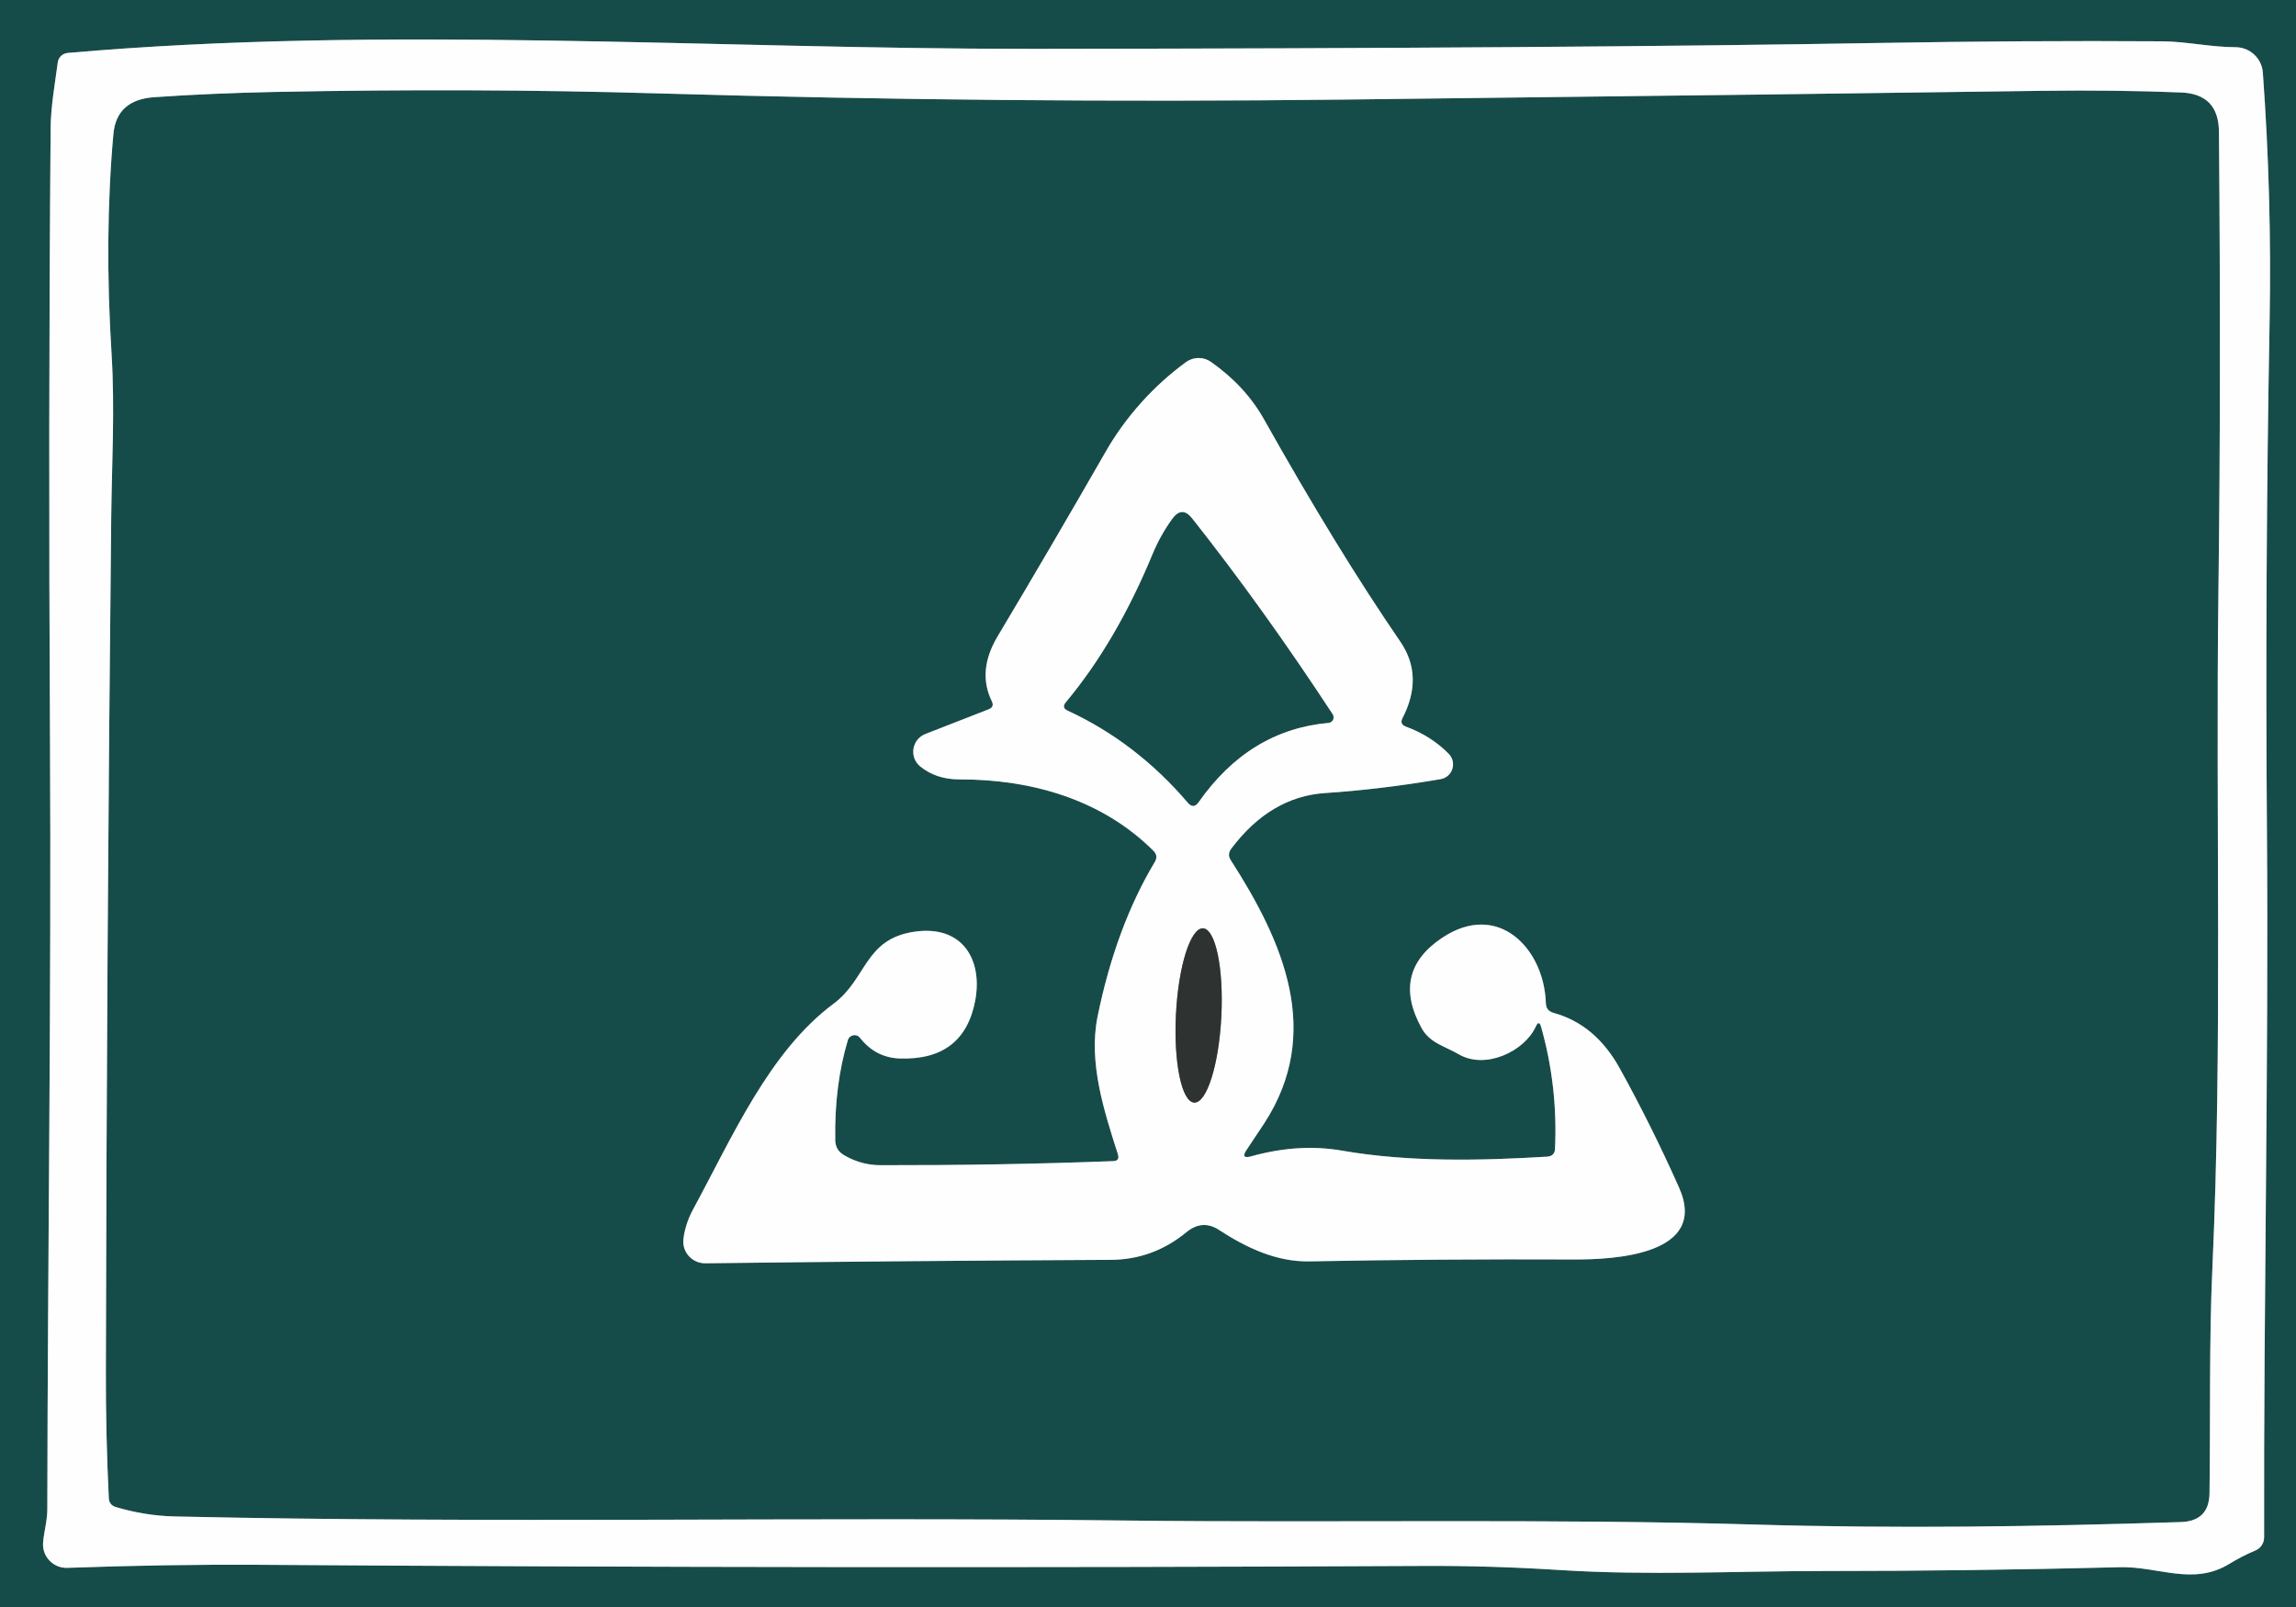 <?xml version="1.0" encoding="UTF-8" standalone="no"?> <svg xmlns="http://www.w3.org/2000/svg" viewBox="0.00 0.00 180.00 126.00" width="180.00" height="126.00"><rect x="0.00" y="0.00" width="180.00" height="126.00" fill="#808080" stroke="none"/> <clipPath id="clipping-path-0"> <path d=" M 0.00 0.00 L 180.00 0.00 L 180.00 126.00 L 0.00 126.00 L 0.00 0.00 Z"></path> </clipPath> <g stroke-width="0.00" fill="none" stroke-linecap="butt" clip-path="url(#clipping-path-0)"> <path stroke="#8aa5a4" d=" M 174.77 122.62 C 175.42 122.22 176.10 121.87 176.81 121.57 C 177.23 121.40 177.50 120.99 177.50 120.54 C 177.46 101.79 177.86 83.59 177.72 64.99 C 177.62 51.56 177.69 38.31 177.93 25.25 C 178.05 18.64 177.87 12.12 177.40 5.69 C 177.32 4.57 176.38 3.70 175.25 3.70 C 173.33 3.70 171.46 3.26 169.52 3.24 C 162.29 3.19 154.87 3.24 147.27 3.37 C 131.08 3.65 108.99 3.80 81.01 3.83 C 55.70 3.85 30.17 1.97 5.31 4.15 C 4.91 4.19 4.58 4.49 4.53 4.89 C 4.31 6.56 3.98 8.37 3.97 10.05 C 3.84 25.66 3.83 41.65 3.92 58.00 C 4.03 78.11 3.74 98.30 3.71 118.33 C 3.71 119.25 3.46 120.02 3.38 120.93 C 3.28 122.03 4.17 122.97 5.28 122.93 C 10.58 122.74 15.57 122.66 20.25 122.69 C 50.41 122.90 80.84 122.93 111.53 122.78 C 115.06 122.76 118.69 122.87 122.43 123.11 C 129.35 123.54 136.18 123.18 142.89 123.18 C 150.56 123.18 158.32 123.08 166.18 122.88 C 169.20 122.80 171.92 124.36 174.77 122.62"></path> <path stroke="#8aa5a4" d=" M 105.17 7.81 C 87.58 8.01 69.69 7.85 51.49 7.32 C 41.97 7.04 31.96 7.00 21.47 7.21 C 18.23 7.28 15.11 7.41 12.10 7.62 C 10.12 7.75 9.05 8.72 8.89 10.51 C 8.41 15.86 8.36 21.62 8.75 27.81 C 9.01 32.07 8.77 36.32 8.72 40.51 C 8.48 63.48 8.34 85.81 8.30 107.50 C 8.29 110.84 8.37 114.16 8.53 117.47 C 8.55 117.82 8.73 118.05 9.07 118.16 C 10.58 118.61 12.11 118.86 13.64 118.90 C 38.50 119.46 63.37 118.92 88.26 119.22 C 104.68 119.41 121.39 119.06 137.36 119.53 C 148.87 119.87 159.63 119.70 170.98 119.34 C 172.46 119.29 173.21 118.53 173.22 117.05 C 173.30 111.28 173.18 105.11 173.45 99.30 C 174.24 81.87 173.69 64.02 173.92 46.26 C 174.06 35.36 174.07 23.38 173.96 10.31 C 173.94 8.35 172.95 7.33 171.00 7.25 C 167.52 7.11 163.89 7.07 160.11 7.12 C 149.15 7.28 130.84 7.51 105.17 7.81"></path> <path stroke="#8aa5a4" d=" M 120.82 80.52 C 121.70 83.63 122.06 86.81 121.91 90.06 C 121.90 90.45 121.69 90.66 121.30 90.69 C 116.05 91.01 110.43 91.12 105.28 90.23 C 102.97 89.82 100.58 89.97 98.11 90.66 C 97.52 90.83 97.39 90.65 97.74 90.14 C 98.19 89.47 98.65 88.78 99.11 88.08 C 103.74 80.96 100.60 73.84 96.48 67.43 C 96.29 67.13 96.31 66.84 96.52 66.55 C 98.57 63.82 101.03 62.37 103.88 62.18 C 106.80 61.99 109.82 61.62 112.94 61.09 C 113.87 60.93 114.24 59.79 113.58 59.11 C 112.67 58.18 111.55 57.46 110.21 56.97 C 109.88 56.84 109.79 56.62 109.95 56.31 C 111.08 54.12 111.02 52.12 109.78 50.31 C 106.46 45.47 102.90 39.66 99.10 32.89 C 98.12 31.14 96.73 29.64 94.94 28.38 C 94.35 27.96 93.56 27.97 92.98 28.39 C 90.46 30.23 88.26 32.67 86.71 35.37 C 83.79 40.46 80.96 45.29 78.22 49.88 C 77.13 51.70 76.98 53.40 77.76 54.99 C 77.90 55.28 77.82 55.49 77.52 55.61 L 72.55 57.55 C 71.48 57.97 71.26 59.38 72.15 60.10 C 72.98 60.77 74.00 61.11 75.21 61.11 C 80.89 61.10 86.39 62.69 90.42 66.70 C 90.69 66.97 90.73 67.26 90.53 67.59 C 88.49 71.00 87.00 75.04 86.05 79.69 C 85.31 83.31 86.57 87.15 87.64 90.50 C 87.75 90.85 87.63 91.03 87.26 91.04 C 81.27 91.27 75.20 91.37 69.04 91.36 C 68.01 91.36 67.04 91.09 66.15 90.56 C 65.71 90.30 65.49 89.91 65.48 89.40 C 65.43 86.54 65.76 83.92 66.47 81.55 C 66.60 81.13 67.15 81.02 67.42 81.37 C 68.23 82.40 69.26 82.94 70.51 82.99 C 73.89 83.11 75.87 81.59 76.46 78.42 C 77.04 75.22 75.44 72.52 71.71 73.05 C 67.76 73.62 67.99 76.73 65.35 78.70 C 60.30 82.46 57.42 89.14 54.36 94.78 C 53.94 95.55 53.68 96.34 53.58 97.13 C 53.45 98.16 54.26 99.06 55.30 99.05 C 65.95 98.92 76.54 98.83 87.07 98.78 C 89.28 98.77 91.26 98.05 93.00 96.62 C 93.84 95.93 94.69 95.86 95.56 96.43 C 97.73 97.84 100.08 98.95 102.66 98.90 C 109.48 98.77 116.38 98.72 123.36 98.75 C 126.58 98.77 133.98 98.38 131.63 93.11 C 130.22 89.94 128.67 86.82 126.98 83.76 C 125.71 81.47 123.99 80.02 121.80 79.42 C 121.41 79.31 121.20 79.06 121.19 78.65 C 121.05 74.35 117.43 70.60 113.05 73.54 C 110.37 75.33 109.84 77.69 111.45 80.61 C 112.09 81.78 113.28 82.03 114.34 82.65 C 116.47 83.90 119.52 82.42 120.40 80.49 C 120.57 80.12 120.71 80.13 120.82 80.52"></path> <path stroke="#8aa5a4" d=" M 90.35 43.46 C 88.46 48.03 86.20 51.90 83.55 55.07 C 83.32 55.35 83.37 55.57 83.70 55.72 C 87.27 57.37 90.41 59.77 93.12 62.94 C 93.42 63.29 93.70 63.28 93.97 62.90 C 96.61 59.13 100.01 57.05 104.16 56.68 C 104.49 56.65 104.66 56.28 104.48 56.00 C 100.87 50.49 97.20 45.37 93.46 40.64 C 92.93 39.97 92.41 39.98 91.90 40.68 C 91.27 41.55 90.76 42.47 90.35 43.46"></path> <path stroke="#969897" d=" M 93.624 86.451 C 94.61 86.50 95.56 83.48 95.748 79.71 C 95.94 75.94 95.30 72.84 94.316 72.789 C 93.33 72.74 92.38 75.76 92.192 79.53 C 92.00 83.30 92.64 86.40 93.624 86.451"></path> </g> <g fill="#154c49"> <path d=" M 0.00 0.00 L 180.00 0.00 L 180.00 126.00 L 0.00 126.00 L 0.00 0.00 Z M 174.77 122.62 C 175.42 122.22 176.10 121.87 176.81 121.57 C 177.23 121.40 177.50 120.99 177.50 120.54 C 177.46 101.79 177.86 83.59 177.72 64.99 C 177.62 51.56 177.69 38.31 177.93 25.25 C 178.05 18.64 177.87 12.12 177.40 5.69 C 177.32 4.57 176.38 3.70 175.25 3.70 C 173.33 3.70 171.46 3.26 169.52 3.24 C 162.29 3.19 154.87 3.24 147.27 3.37 C 131.08 3.65 108.99 3.80 81.01 3.83 C 55.70 3.85 30.17 1.97 5.31 4.15 C 4.91 4.19 4.58 4.49 4.53 4.89 C 4.31 6.56 3.98 8.37 3.97 10.05 C 3.84 25.66 3.83 41.65 3.92 58.00 C 4.03 78.11 3.74 98.30 3.71 118.33 C 3.71 119.25 3.46 120.02 3.38 120.93 C 3.28 122.03 4.17 122.97 5.28 122.93 C 10.58 122.74 15.57 122.66 20.25 122.69 C 50.41 122.90 80.84 122.93 111.53 122.78 C 115.06 122.76 118.69 122.87 122.43 123.11 C 129.35 123.54 136.18 123.18 142.89 123.18 C 150.56 123.18 158.32 123.08 166.18 122.88 C 169.20 122.80 171.92 124.36 174.77 122.62 Z"></path> <path d=" M 105.17 7.81 C 130.84 7.51 149.15 7.28 160.11 7.12 C 163.89 7.07 167.52 7.11 171.00 7.25 C 172.95 7.33 173.94 8.35 173.96 10.31 C 174.07 23.38 174.06 35.36 173.92 46.26 C 173.69 64.02 174.24 81.87 173.45 99.30 C 173.18 105.11 173.30 111.28 173.22 117.05 C 173.21 118.53 172.46 119.29 170.98 119.34 C 159.63 119.70 148.87 119.87 137.36 119.53 C 121.39 119.06 104.68 119.41 88.26 119.22 C 63.37 118.92 38.50 119.46 13.64 118.90 C 12.11 118.86 10.58 118.61 9.07 118.16 C 8.73 118.05 8.55 117.82 8.53 117.47 C 8.37 114.16 8.29 110.84 8.30 107.50 C 8.34 85.81 8.48 63.48 8.72 40.51 C 8.77 36.32 9.01 32.07 8.75 27.81 C 8.36 21.62 8.41 15.86 8.89 10.51 C 9.05 8.72 10.12 7.75 12.10 7.62 C 15.11 7.41 18.23 7.28 21.47 7.21 C 31.96 7.00 41.97 7.04 51.49 7.32 C 69.69 7.85 87.58 8.01 105.17 7.81 Z M 120.82 80.52 C 121.70 83.63 122.06 86.81 121.91 90.06 C 121.90 90.45 121.69 90.66 121.30 90.69 C 116.05 91.01 110.43 91.12 105.28 90.23 C 102.97 89.82 100.58 89.97 98.11 90.66 C 97.52 90.83 97.39 90.65 97.74 90.14 C 98.19 89.47 98.65 88.78 99.11 88.08 C 103.74 80.96 100.60 73.84 96.48 67.43 C 96.29 67.13 96.31 66.84 96.52 66.55 C 98.57 63.82 101.03 62.37 103.88 62.18 C 106.80 61.99 109.82 61.62 112.94 61.09 C 113.87 60.93 114.24 59.79 113.58 59.11 C 112.67 58.18 111.55 57.46 110.21 56.97 C 109.88 56.84 109.79 56.62 109.95 56.31 C 111.08 54.12 111.02 52.12 109.78 50.31 C 106.46 45.47 102.90 39.66 99.10 32.89 C 98.12 31.14 96.73 29.64 94.94 28.38 C 94.35 27.96 93.56 27.97 92.98 28.39 C 90.46 30.23 88.26 32.67 86.71 35.37 C 83.79 40.46 80.96 45.29 78.22 49.88 C 77.13 51.70 76.98 53.40 77.76 54.99 C 77.90 55.28 77.82 55.49 77.52 55.61 L 72.55 57.55 C 71.48 57.97 71.26 59.38 72.15 60.10 C 72.98 60.77 74.00 61.11 75.21 61.11 C 80.89 61.10 86.39 62.69 90.42 66.70 C 90.69 66.97 90.73 67.26 90.53 67.59 C 88.49 71.00 87.00 75.04 86.05 79.69 C 85.31 83.31 86.57 87.15 87.64 90.50 C 87.75 90.85 87.63 91.03 87.26 91.04 C 81.27 91.27 75.20 91.37 69.04 91.36 C 68.01 91.36 67.04 91.09 66.15 90.56 C 65.71 90.30 65.49 89.91 65.48 89.40 C 65.43 86.54 65.76 83.92 66.47 81.55 C 66.60 81.13 67.15 81.02 67.42 81.37 C 68.23 82.40 69.26 82.94 70.51 82.99 C 73.89 83.11 75.87 81.59 76.46 78.42 C 77.04 75.22 75.44 72.52 71.71 73.05 C 67.76 73.62 67.99 76.73 65.35 78.70 C 60.30 82.46 57.42 89.14 54.36 94.78 C 53.94 95.55 53.68 96.34 53.58 97.13 C 53.45 98.16 54.26 99.06 55.30 99.05 C 65.95 98.92 76.54 98.83 87.07 98.78 C 89.28 98.77 91.26 98.05 93.00 96.62 C 93.84 95.93 94.69 95.86 95.56 96.43 C 97.73 97.84 100.08 98.95 102.66 98.90 C 109.48 98.77 116.38 98.72 123.36 98.75 C 126.58 98.77 133.98 98.38 131.63 93.11 C 130.22 89.94 128.67 86.82 126.98 83.76 C 125.71 81.47 123.99 80.02 121.80 79.42 C 121.41 79.31 121.20 79.06 121.19 78.65 C 121.05 74.35 117.43 70.60 113.05 73.54 C 110.37 75.33 109.84 77.69 111.45 80.61 C 112.09 81.78 113.28 82.03 114.34 82.65 C 116.47 83.90 119.52 82.42 120.40 80.49 C 120.57 80.12 120.71 80.13 120.82 80.52 Z"></path> <path d=" M 90.35 43.46 C 90.76 42.47 91.27 41.55 91.90 40.68 C 92.41 39.98 92.93 39.97 93.46 40.64 C 97.20 45.37 100.87 50.49 104.48 56.00 C 104.66 56.28 104.49 56.65 104.16 56.68 C 100.01 57.05 96.61 59.13 93.97 62.90 C 93.70 63.28 93.42 63.29 93.12 62.94 C 90.41 59.77 87.27 57.37 83.70 55.72 C 83.37 55.57 83.32 55.35 83.55 55.07 C 86.20 51.90 88.46 48.03 90.35 43.46 Z"></path> </g> <g fill="#fefefe"> <path d=" M 174.77 122.62 C 171.92 124.36 169.20 122.80 166.18 122.88 C 158.32 123.08 150.56 123.18 142.89 123.18 C 136.18 123.18 129.35 123.54 122.43 123.11 C 118.69 122.87 115.06 122.76 111.53 122.78 C 80.84 122.93 50.41 122.90 20.25 122.69 C 15.57 122.66 10.58 122.74 5.28 122.93 C 4.17 122.97 3.28 122.03 3.38 120.93 C 3.46 120.02 3.71 119.25 3.71 118.33 C 3.74 98.30 4.03 78.11 3.92 58.00 C 3.83 41.65 3.84 25.66 3.97 10.05 C 3.98 8.37 4.31 6.56 4.53 4.89 C 4.58 4.49 4.91 4.19 5.31 4.15 C 30.17 1.97 55.70 3.85 81.01 3.83 C 108.99 3.80 131.08 3.65 147.27 3.37 C 154.87 3.24 162.29 3.19 169.52 3.24 C 171.46 3.26 173.33 3.70 175.25 3.70 C 176.38 3.70 177.32 4.57 177.40 5.69 C 177.87 12.12 178.05 18.64 177.93 25.25 C 177.69 38.31 177.62 51.56 177.72 64.99 C 177.86 83.59 177.46 101.79 177.50 120.54 C 177.50 120.99 177.23 121.40 176.81 121.57 C 176.10 121.87 175.42 122.22 174.77 122.62 Z M 105.17 7.81 C 87.58 8.01 69.69 7.85 51.49 7.32 C 41.97 7.04 31.96 7.00 21.47 7.21 C 18.23 7.28 15.11 7.41 12.10 7.62 C 10.12 7.75 9.05 8.72 8.89 10.51 C 8.41 15.86 8.36 21.62 8.75 27.81 C 9.01 32.07 8.77 36.32 8.72 40.51 C 8.48 63.48 8.34 85.81 8.30 107.50 C 8.29 110.84 8.37 114.16 8.53 117.47 C 8.55 117.82 8.73 118.05 9.07 118.16 C 10.58 118.61 12.11 118.86 13.64 118.90 C 38.50 119.46 63.37 118.92 88.26 119.22 C 104.68 119.41 121.39 119.06 137.36 119.53 C 148.87 119.87 159.63 119.70 170.98 119.34 C 172.46 119.29 173.21 118.53 173.22 117.05 C 173.30 111.28 173.18 105.11 173.45 99.30 C 174.24 81.87 173.69 64.02 173.92 46.26 C 174.06 35.36 174.07 23.38 173.96 10.31 C 173.94 8.35 172.95 7.33 171.00 7.25 C 167.52 7.11 163.89 7.07 160.11 7.12 C 149.15 7.28 130.84 7.51 105.17 7.81 Z"></path> <path d=" M 120.40 80.49 C 119.52 82.42 116.47 83.90 114.34 82.65 C 113.28 82.03 112.09 81.78 111.45 80.61 C 109.84 77.69 110.37 75.33 113.05 73.54 C 117.43 70.60 121.05 74.35 121.19 78.65 C 121.20 79.06 121.41 79.31 121.80 79.42 C 123.99 80.02 125.71 81.47 126.98 83.76 C 128.67 86.82 130.22 89.94 131.63 93.11 C 133.98 98.38 126.58 98.77 123.36 98.75 C 116.38 98.72 109.48 98.77 102.66 98.90 C 100.08 98.95 97.73 97.84 95.56 96.43 C 94.69 95.86 93.84 95.93 93.00 96.62 C 91.26 98.05 89.28 98.77 87.07 98.78 C 76.54 98.83 65.95 98.92 55.30 99.05 C 54.26 99.06 53.45 98.16 53.58 97.13 C 53.68 96.34 53.94 95.55 54.36 94.78 C 57.42 89.14 60.30 82.46 65.35 78.70 C 67.99 76.73 67.76 73.62 71.71 73.05 C 75.44 72.52 77.04 75.22 76.46 78.42 C 75.87 81.59 73.89 83.11 70.51 82.99 C 69.26 82.94 68.23 82.40 67.42 81.37 C 67.15 81.02 66.60 81.13 66.47 81.55 C 65.76 83.92 65.43 86.54 65.48 89.40 C 65.49 89.91 65.71 90.30 66.15 90.56 C 67.04 91.09 68.01 91.36 69.04 91.36 C 75.20 91.37 81.27 91.27 87.26 91.04 C 87.63 91.03 87.75 90.85 87.64 90.50 C 86.57 87.15 85.31 83.31 86.05 79.69 C 87.00 75.04 88.49 71.00 90.53 67.59 C 90.73 67.26 90.69 66.97 90.42 66.70 C 86.39 62.69 80.89 61.10 75.21 61.11 C 74.00 61.11 72.98 60.77 72.15 60.10 C 71.26 59.38 71.48 57.97 72.55 57.55 L 77.52 55.61 C 77.82 55.49 77.90 55.28 77.76 54.99 C 76.98 53.40 77.13 51.70 78.22 49.88 C 80.96 45.29 83.79 40.46 86.71 35.37 C 88.26 32.67 90.46 30.23 92.98 28.39 C 93.56 27.97 94.35 27.96 94.94 28.38 C 96.73 29.64 98.12 31.14 99.10 32.89 C 102.90 39.66 106.46 45.47 109.78 50.31 C 111.02 52.12 111.08 54.12 109.95 56.31 C 109.79 56.62 109.88 56.84 110.21 56.97 C 111.55 57.46 112.67 58.18 113.58 59.11 C 114.24 59.79 113.87 60.93 112.94 61.09 C 109.82 61.62 106.80 61.99 103.88 62.18 C 101.03 62.37 98.57 63.82 96.52 66.55 C 96.31 66.84 96.29 67.13 96.48 67.43 C 100.60 73.84 103.74 80.96 99.11 88.08 C 98.65 88.78 98.19 89.47 97.74 90.14 C 97.39 90.65 97.52 90.83 98.11 90.66 C 100.58 89.97 102.97 89.82 105.28 90.23 C 110.43 91.12 116.05 91.01 121.30 90.69 C 121.69 90.66 121.90 90.45 121.91 90.06 C 122.06 86.81 121.70 83.63 120.82 80.52 C 120.71 80.13 120.57 80.12 120.40 80.49 Z M 90.35 43.46 C 88.46 48.03 86.20 51.90 83.55 55.07 C 83.32 55.35 83.37 55.57 83.70 55.72 C 87.27 57.37 90.41 59.77 93.12 62.94 C 93.42 63.29 93.70 63.28 93.97 62.90 C 96.61 59.13 100.01 57.05 104.16 56.68 C 104.49 56.65 104.66 56.28 104.48 56.00 C 100.87 50.49 97.20 45.37 93.46 40.64 C 92.93 39.97 92.41 39.98 91.90 40.68 C 91.27 41.55 90.76 42.47 90.35 43.46 Z M 93.624 86.451 C 94.61 86.50 95.56 83.48 95.748 79.71 C 95.94 75.94 95.30 72.84 94.316 72.789 C 93.33 72.74 92.38 75.76 92.192 79.53 C 92.00 83.30 92.64 86.40 93.624 86.451 Z"></path> </g> <ellipse fill="#2e3230" cx="0.00" cy="0.00" transform="translate(93.97,79.62) rotate(92.9)" rx="6.84" ry="1.78"></ellipse> </svg> 